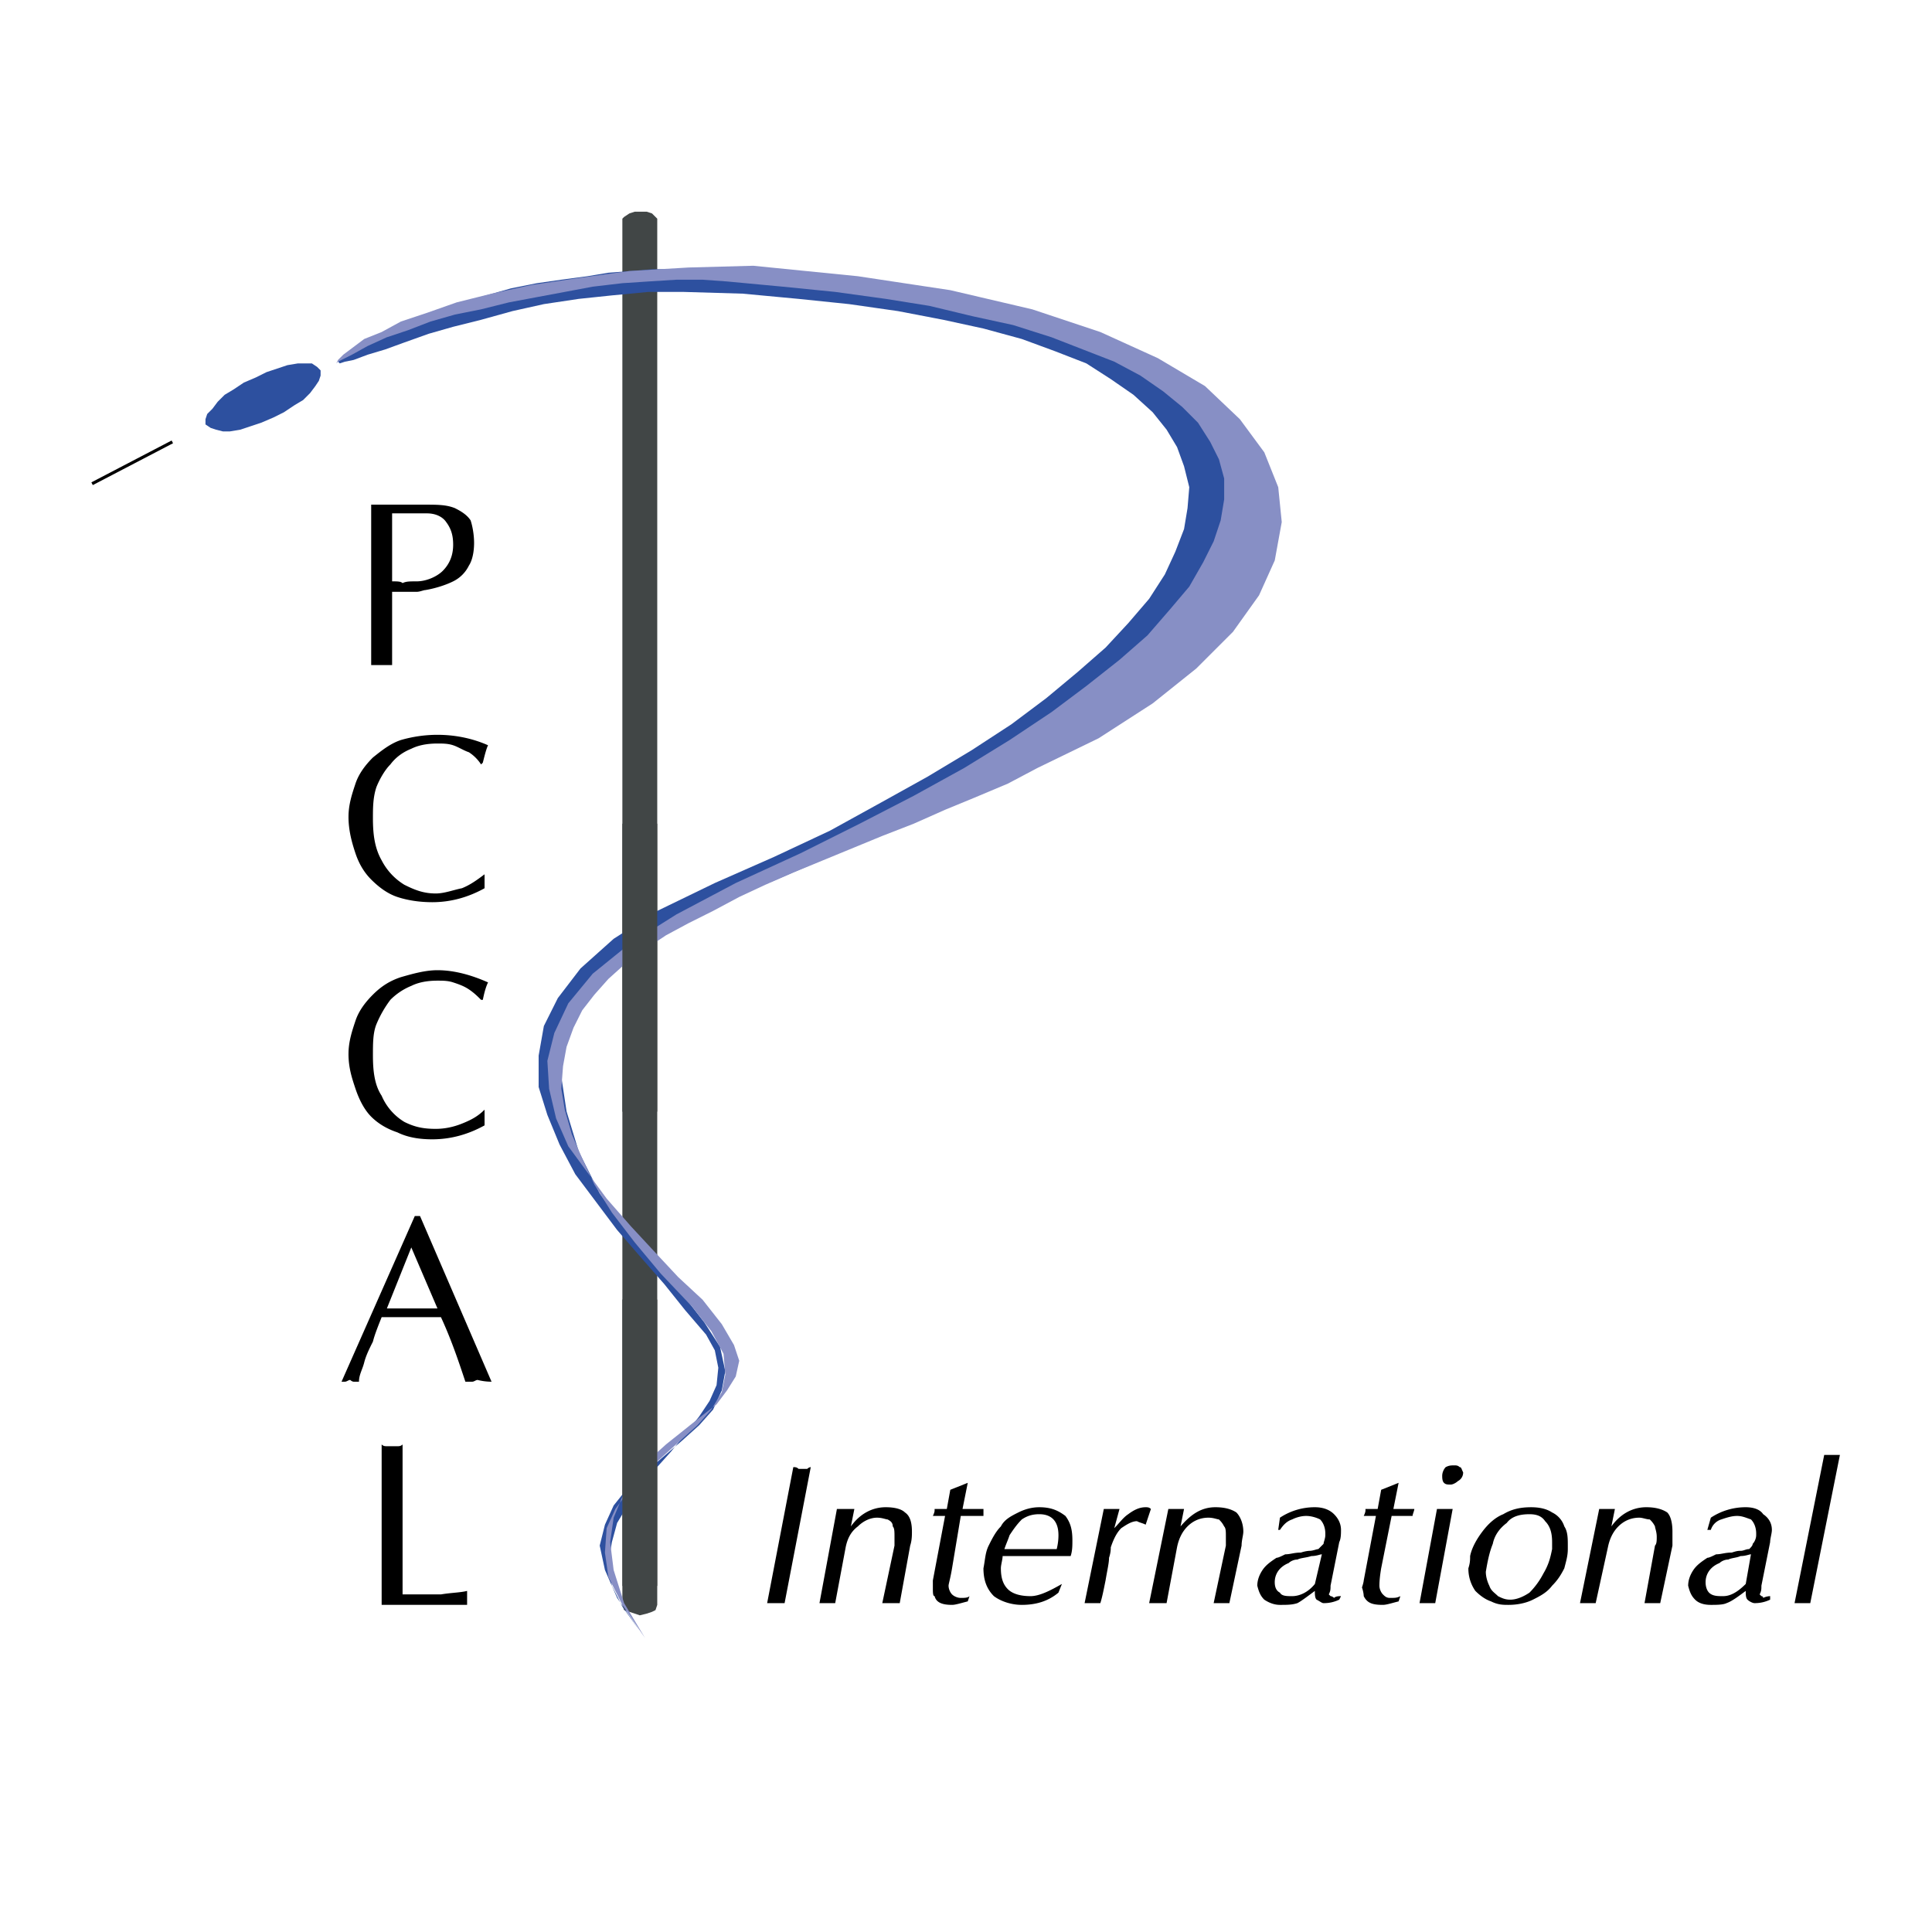 <svg xmlns="http://www.w3.org/2000/svg" width="2500" height="2500" viewBox="0 0 192.756 192.756"><path fill-rule="evenodd" clip-rule="evenodd" fill="#fff" d="M0 0h192.756v192.756H0V0z"/><path fill-rule="evenodd" clip-rule="evenodd" fill="#414646" d="M63.833 21.123h.697l.522.173.348.348.174.174v138.301l-.174.522-.348.173-.522.174-.697.174-.521-.174-.522-.174-.523-.173-.174-.522V21.818l.174-.174.523-.348.522-.173h.521z"/><path fill-rule="evenodd" clip-rule="evenodd" fill="#2d509f" d="M63.833 162.729l-1.74-2.436-1.044-2.088-.348-2.262.348-2.088.522-1.912 1.044-1.74 1.393-1.914 1.392-1.74 1.566-1.74 1.393-1.739 1.392-1.74 1.044-1.564.696-1.567.175-1.738-.349-1.74-.87-1.567-2.088-2.435-2.088-2.61-2.438-2.783-2.262-2.609-2.089-2.783-2.087-2.784-1.566-2.957-1.219-2.959-.87-2.783v-3.131l.522-2.957 1.392-2.783 2.263-2.957 3.306-2.958 4.351-2.783 5.743-2.784 5.917-2.609 5.569-2.61 5.048-2.783 4.698-2.609 4.351-2.611 4.002-2.609 3.481-2.609 3.133-2.609 2.785-2.436 2.261-2.435 2.09-2.436 1.567-2.435 1.043-2.262.871-2.261.347-2.087.174-2.088-.521-2.088-.697-1.914-1.043-1.739-1.393-1.74-1.914-1.739-2.264-1.566-2.435-1.566-3.133-1.218-3.307-1.217-3.828-1.044-4.003-.87-4.525-.869-4.873-.697-5.048-.522-5.568-.521-5.918-.174h-3.48l-3.655.348-3.306.347-3.481.522-3.133.697-3.132.869-2.785.696-2.436.696-2.437.87-1.914.696-1.74.521-1.393.522-.87.174-.522.174-.174-.174.522-.522 1.566-1.043 1.741-.87 1.914-1.044 2.088-.87 2.263-.87 2.263-.696 2.436-.695 2.437-.696 2.609-.522 2.437-.348 2.611-.348 2.088-.348 2.263-.173 2.088-.175h3.481l6.962.522 6.612.522 5.918.87 5.568.869 5.221 1.044 4.526 1.218 4.176 1.392 3.83 1.566 3.306 1.565 2.61 1.74 2.611 1.74 1.914 1.913 1.567 2.088 1.042 2.087.524 2.087.174 2.263-.174 2.435-.524 2.261-1.216 2.262-1.567 2.61-1.916 2.435-2.435 2.435-2.61 2.61-3.306 2.609-3.657 2.61-4.175 2.435-4.352 2.61-4.872 2.609-5.395 2.609-5.743 2.435-6.092 2.61-6.613 2.436h-.348l-1.044.522-1.219.522-1.74 1.043-1.914 1.218-1.915 1.392-1.913 1.74-1.741 2.262-1.393 2.435-.87 2.783-.348 3.131.523 3.481 1.218 4 2.089 4.175 3.48 4.872 4.524 4.869 2.437 3.133 1.566 2.435.522 2.434-.348 1.914-.869 1.914-1.393 1.566-1.741 1.567-3.654 3.13-1.741 1.565-1.392 1.74-.869 1.914-.522 2.088.522 2.434 1.217 2.785 2.262 3.305z"/><path fill-rule="evenodd" clip-rule="evenodd" fill="#878fc5" d="M64.356 163.424l-2.089-3.479-1.044-3.306-.348-2.784.348-2.435.87-2.086 1.219-1.914 1.392-1.74 1.74-1.567 1.74-1.39 1.741-1.393 1.566-1.217 1.044-1.392.871-1.391.347-1.566-.521-1.567-1.219-2.086-1.914-2.435-2.436-2.262-2.437-2.609-2.262-2.436-2.437-2.783-1.914-2.609-1.915-2.61-1.218-2.783-.696-2.959-.174-2.783.696-2.783 1.392-2.957 2.437-2.957 3.655-2.958 4.699-2.958 5.917-3.131 6.439-2.957 5.917-2.958 5.395-2.783 5.047-2.783 4.525-2.784 4.177-2.783 3.481-2.61 3.306-2.609 2.786-2.436 2.261-2.609 1.914-2.262 1.393-2.435 1.043-2.088.697-2.086.348-2.088v-2.088l-.522-1.914-.871-1.74-1.219-1.913-1.564-1.566-1.916-1.565-2.262-1.566-2.609-1.392-3.133-1.217-3.133-1.218-3.83-1.218-4.002-.87-4.351-1.043-4.35-.697-5.047-.695-5.222-.522-5.569-.521-2.436-.175h-2.61l-2.785.175-2.611.173-2.958.348-2.785.522-2.785.521-2.784.522-2.784.696-2.611.522-2.436.696-2.262.87-2.089.696-1.914.87-1.566.869-1.393.696-.174.174.174-.348.522-.522 2.088-1.565 1.741-.696 1.914-1.044 2.611-.87 2.959-1.044 3.48-.869 4.002-.871 4.7-.695 5.047-.695 5.917-.349 6.439-.174 10.442 1.044 9.224 1.392 8.178 1.913 6.789 2.262 5.742 2.609 4.7 2.784 3.48 3.305 2.438 3.305 1.39 3.48.35 3.479-.697 3.827-1.567 3.479-2.609 3.653-3.656 3.654L115 70.18l-5.395 3.479-6.091 2.958-2.959 1.565-3.307 1.392-2.958 1.218-3.133 1.391-3.132 1.218-2.959 1.218-2.959 1.218-2.958 1.217-2.785 1.218-2.611 1.218-2.609 1.392-2.437 1.218-2.263 1.217-2.088 1.391-1.914 1.392-1.741 1.566-1.392 1.566-1.218 1.565-.871 1.74-.695 1.914-.349 1.914-.174 2.26.348 2.088.696 2.435 1.045 2.436 1.218 2.609 1.74 2.784 2.263 2.959 2.61 3.13 3.133 3.305 1.914 2.436 1.218 2.261.174 2.088-.348 1.739-1.044 1.74-1.392 1.566-3.481 3.131-1.74 1.566-1.566 1.739-1.393 1.914-.87 1.914-.173 2.435.347 2.436 1.392 2.783 2.263 3.305z"/><path fill-rule="evenodd" clip-rule="evenodd" fill="#2d509f" d="M27.287 41.65l1.044-.522 1.044-.696.871-.521.695-.697.522-.695.349-.522.174-.522v-.522l-.348-.348-.522-.348H29.723l-1.044.174-1.044.348-1.044.348-1.045.522-1.218.522-1.044.695-.87.523-.696.695-.522.696-.522.522-.174.522v.522l.521.348.523.174.696.174h.696l1.044-.174 1.044-.348 1.045-.348 1.218-.522z"/><path fill="none" stroke="#000" stroke-width=".307" stroke-miterlimit="2.613" d="M17.193 44.085l-8.005 4.176"/><path fill-rule="evenodd" clip-rule="evenodd" fill="#414646" d="M63.833 81.835h.697l.522.174.348.174h.174v28.706l-.174.173H62.267l-.174-.173V82.183h.174l.523-.174.522-.174h.521zM63.833 129.328h.697l.522.174h.348l.174.174v28.529l-.174.174h-.348l-.522.174h-1.218l-.522-.174h-.523l-.174-.174v-28.529l.174-.174h.523l.522-.174h.521z"/><path d="M38.077 160.119v-16.006c.174.176.349.176.522.176h1.044c.174 0 .348 0 .522-.176v14.961H43.993c1.045-.174 1.915-.174 2.61-.348v1.392h-8.526v.001zm-4.002-22.267l7.309-16.527h.522l7.135 16.527c-.173 0-.696 0-1.392-.174-.174 0-.348.174-.522.174h-.696c-.696-2.088-1.392-4.176-2.437-6.438h-5.917c-.348.871-.695 1.74-.87 2.436-.348.697-.697 1.393-.871 2.088-.174.697-.522 1.219-.522 1.914h-.522c-.174 0-.349-.174-.349-.174-.174 0-.348.174-.522.174h-.346zm4.524-7.307h5.047l-2.61-6.088-2.437 6.088zm-3.829-25.399c0-1.217.349-2.262.696-3.305.348-1.045 1.044-1.914 1.741-2.609.87-.871 1.74-1.393 2.784-1.74 1.218-.348 2.437-.695 3.655-.695 1.74 0 3.48.521 5.047 1.217-.174.348-.348.871-.522 1.74h-.174c-.348-.348-.696-.695-1.218-1.045-.522-.348-1.044-.521-1.567-.695-.522-.174-1.044-.174-1.566-.174-1.044 0-1.914.174-2.61.521a6.259 6.259 0 0 0-2.088 1.393 11.114 11.114 0 0 0-1.393 2.436c-.348.869-.348 1.914-.348 3.131 0 1.566.174 2.957.87 4.002a5.643 5.643 0 0 0 2.263 2.609c1.044.521 1.915.695 3.132.695.871 0 1.74-.174 2.611-.521.87-.348 1.566-.695 2.262-1.393v1.566c-1.566.869-3.306 1.391-5.221 1.391-1.218 0-2.436-.174-3.48-.695-1.044-.348-1.914-.869-2.61-1.564-.696-.697-1.218-1.74-1.566-2.785-.349-1.044-.698-2.087-.698-3.48zm0-23.659c0-1.218.349-2.261.696-3.305.348-1.044 1.044-1.913 1.741-2.609.87-.696 1.74-1.392 2.784-1.739a13.215 13.215 0 0 1 3.655-.522c1.74 0 3.48.347 5.047 1.043-.174.348-.348 1.044-.522 1.739l-.174.175a4.065 4.065 0 0 0-1.218-1.218c-.522-.175-1.044-.521-1.567-.696-.522-.174-1.044-.174-1.566-.174-1.044 0-1.914.174-2.61.522-.87.348-1.566.87-2.088 1.566-.522.521-1.044 1.392-1.393 2.261-.348 1.044-.348 2.088-.348 3.132 0 1.565.174 2.957.87 4.175a6.144 6.144 0 0 0 2.263 2.435c1.044.522 1.915.87 3.132.87.871 0 1.74-.348 2.611-.522.87-.348 1.566-.869 2.262-1.391v1.391c-1.566.87-3.306 1.392-5.221 1.392-1.218 0-2.436-.174-3.48-.522-1.044-.348-1.914-1.043-2.61-1.739s-1.218-1.566-1.566-2.609c-.349-1.045-.698-2.263-.698-3.655zm4.351-22.441v7.306h-1.044-1.044V50.349h5.221c1.392 0 2.263 0 3.132.348.696.348 1.218.695 1.566 1.218.174.521.348 1.391.348 2.261s-.174 1.74-.522 2.261a3.421 3.421 0 0 1-1.567 1.566c-.695.348-1.74.696-2.784.87-.174 0-.522.174-.871.174h-.696l-1.739-.001zm0-7.828v6.784c.522 0 .87 0 1.044.174.348-.174.696-.174 1.392-.174 1.044 0 2.089-.521 2.611-1.043.696-.696 1.044-1.566 1.044-2.61 0-.87-.173-1.565-.695-2.261-.349-.522-1.045-.87-1.915-.87h-3.481zM76.538 159.945l2.611-13.57c.174 0 .348 0 .521.174h.87c.175-.174.349-.174.349-.174l-2.61 13.57h-.87-.871zM81.759 159.945l1.74-9.395h1.741l-.348 1.74c.871-1.219 2.088-1.914 3.481-1.914.87 0 1.566.174 1.915.521.522.348.696 1.045.696 1.914 0 .348 0 .869-.174 1.393l-1.044 5.74H88.026l1.218-5.74v-.871c0-.521 0-.869-.174-1.043 0-.348-.174-.521-.522-.697-.174 0-.521-.174-1.044-.174-.696 0-1.392.35-1.914.871-.696.521-1.043 1.217-1.218 2.086l-1.044 5.568h-.871-.348l-.35.001zM93.071 157.684l1.218-6.438h-1.218c.174-.348.174-.521.174-.521v-.174h1.219l.348-1.914 1.741-.695-.522 2.609h2.089v.695h-2.263l-.87 5.219c-.174 1.045-.348 1.566-.348 1.74 0 .348.174.695.348.869.174.174.522.35.87.35s.696 0 .87-.176l-.174.523c-.696.174-1.219.348-1.566.348-.87 0-1.566-.174-1.741-.871-.174 0-.174-.348-.174-.869l-.001-.695zM98.119 156.465c.174-.869.174-1.564.521-2.26.348-.697.695-1.393 1.219-1.914.348-.697 1.043-1.045 1.74-1.393.695-.348 1.391-.521 2.088-.521 1.219 0 1.914.348 2.611.869.521.697.695 1.393.695 2.436 0 .523 0 1.045-.174 1.566h-6.787c0 .348-.174.869-.174 1.217 0 .871.174 1.566.695 2.088s1.393.695 2.262.695c.871 0 1.916-.521 3.133-1.217l-.348.869c-1.045.871-2.262 1.219-3.654 1.219-1.045 0-2.088-.348-2.785-.871-.694-.695-1.042-1.564-1.042-2.783zm7.309-1.912c.174-.697.174-1.219.174-1.393 0-1.391-.695-2.088-1.914-2.088-.697 0-1.219.174-1.74.521-.521.523-.871 1.045-1.219 1.566-.174.521-.348.869-.521 1.393h5.22v.001zM110.127 150.551H111.693l-.521 1.914c.521-.521.869-1.045 1.391-1.393.697-.521 1.219-.695 1.74-.695.176 0 .35 0 .523.174l-.523 1.566c-.348-.174-.521-.174-.869-.348-.521 0-1.045.348-1.566.695-.348.348-.695.869-1.045 1.912 0 .176 0 .523-.174 1.045 0 .521-.174 1.217-.348 2.262-.174.869-.348 1.74-.521 2.262h-1.569l1.916-9.394zM114.652 159.945l1.914-9.395H118.132l-.35 1.74c1.045-1.219 2.09-1.914 3.482-1.914.869 0 1.566.174 2.088.521.348.348.695 1.045.695 1.914 0 .348-.174.869-.174 1.393l-1.219 5.74h-.869-.698l1.219-5.74v-.871c0-.521 0-.869-.174-1.043-.174-.348-.348-.521-.521-.697-.174 0-.523-.174-1.045-.174-.871 0-1.566.35-2.088.871s-.871 1.217-1.045 2.086l-1.043 5.568H115.171l-.519.001zM125.441 158.205c0-.521.174-1.043.523-1.566.348-.521.869-.869 1.391-1.217.174 0 .523-.174.871-.348.521 0 .869-.174 1.566-.174.521-.174.869-.174.869-.174.348 0 .697-.174.871-.174l.521-.523c0-.174.174-.521.174-.869v-.174c0-.521-.174-1.043-.521-1.393-.348-.174-.871-.348-1.393-.348s-1.045.174-1.393.348c-.521.176-.869.523-1.219 1.045h-.174l.174-1.219a6.29 6.29 0 0 1 3.482-1.043c.695 0 1.391.174 1.914.695.348.348.695.871.695 1.566 0 .348 0 .869-.174 1.217l-.869 4.35c0 .348 0 .521-.176.869l.176.174s.174 0 .348.176c.174-.176.521-.176.695-.176l-.174.35a3.471 3.471 0 0 1-1.566.348c-.174 0-.348-.174-.695-.348-.174-.174-.174-.523-.174-.871-.697.521-1.393 1.045-1.74 1.219-.523.174-1.045.174-1.742.174-.521 0-1.043-.174-1.564-.521-.348-.35-.522-.698-.696-1.393zm5.745-.174l.695-2.957c-.174 0-.521.174-1.045.174-.521.174-1.043.174-1.391.348-.35 0-.697.174-.871.348-.871.348-1.393 1.045-1.393 1.914 0 .521.174.869.521 1.043.176.348.697.348 1.219.348.698-.001 1.567-.349 2.265-1.218zM136.059 157.684l1.217-6.438h-1.217c.174-.348.174-.521.174-.521v-.174h1.217l.35-1.914 1.74-.695-.523 2.609h2.09c0 .174-.174.521-.174.695h-2.09l-1.043 5.219c-.176 1.045-.176 1.566-.176 1.74 0 .348.176.695.35.869s.348.35.695.35c.523 0 .697 0 1.045-.176l-.174.523c-.697.174-1.219.348-1.566.348-1.045 0-1.566-.174-1.914-.871 0 0 0-.348-.176-.869.175-.522.175-.695.175-.695zM143.889 147.246c0-.348.174-.697.35-.871.348-.174.521-.174.869-.174.174 0 .348 0 .521.174.174 0 .174.174.35.523a.958.958 0 0 1-.523.869c-.174.174-.521.348-.695.348-.348 0-.521 0-.697-.174-.175-.173-.175-.521-.175-.695zm-2.262 12.699l1.74-9.395H144.933l-1.74 9.395h-.871-.695zM146.674 155.248c.174-.871.695-1.74 1.219-2.436.521-.695 1.217-1.393 2.088-1.74.871-.521 1.74-.695 2.785-.695.869 0 1.564.174 2.088.521a2.34 2.34 0 0 1 1.219 1.393c.348.521.348 1.217.348 1.914v.348c0 .695-.174 1.217-.348 1.912-.35.697-.697 1.219-1.219 1.74-.523.695-1.219 1.043-1.914 1.393-.697.348-1.566.521-2.438.521-.521 0-1.045 0-1.74-.348-.521-.174-1.043-.523-1.566-1.045a3.87 3.87 0 0 1-.695-2.262c.173-.521.173-.868.173-1.216zm8.18-.695v-.697c0-.869-.174-1.564-.695-2.086-.35-.523-.871-.697-1.568-.697-.869 0-1.738.174-2.262.871-.695.521-1.219 1.217-1.393 2.086-.348.871-.521 1.74-.695 2.783 0 .523.174 1.045.348 1.393.174.521.521.695.869 1.043.35.176.697.35 1.219.35.697 0 1.393-.35 1.914-.697a7.693 7.693 0 0 0 1.393-1.912c.522-.873.696-1.568.87-2.437zM157.637 159.945l1.916-9.395H161.119l-.35 1.74c.871-1.219 2.09-1.914 3.482-1.914.869 0 1.566.174 2.088.521.348.348.521 1.045.521 1.914v1.393l-1.219 5.74h-.869-.698l1.045-5.74c.174-.176.174-.523.174-.871 0-.521-.174-.869-.174-1.043-.174-.348-.348-.521-.521-.697-.348 0-.697-.174-1.045-.174-.869 0-1.566.35-2.088.871s-.871 1.217-1.045 2.086l-1.219 5.568h-1.044l-.52.001zM168.428 158.205c0-.521.174-1.043.521-1.566.35-.521.871-.869 1.393-1.217.174 0 .523-.174.871-.348.521 0 .869-.174 1.566-.174.521-.174.695-.174.869-.174.348 0 .523-.174.871-.174.174-.176.348-.348.348-.523.174-.174.348-.521.348-.869v-.174c0-.521-.174-1.043-.521-1.393-.521-.174-.871-.348-1.393-.348s-1.045.174-1.566.348a1.582 1.582 0 0 0-1.045 1.045h-.348l.348-1.219a6.29 6.29 0 0 1 3.482-1.043c.695 0 1.391.174 1.74.695.521.348.869.871.869 1.566 0 .348-.174.869-.174 1.217l-.871 4.35c0 .348 0 .521-.174.869l.174.174s.176 0 .176.176c.348-.176.695-.176.695-.176v.35a3.478 3.478 0 0 1-1.566.348c-.174 0-.521-.174-.695-.348s-.174-.523-.174-.871c-.697.521-1.393 1.045-1.916 1.219-.348.174-1.043.174-1.566.174-.695 0-1.217-.174-1.566-.521-.349-.35-.522-.698-.696-1.393zm5.744-.174l.521-2.957c-.174 0-.521.174-1.045.174-.348.174-.869.174-1.219.348-.348 0-.695.174-.869.348-.871.348-1.393 1.045-1.393 1.914 0 .521.174.869.348 1.043.35.348.871.348 1.393.348.696-.001 1.393-.349 2.264-1.218zM179.043 159.945l2.959-14.787H183.568l-2.957 14.787H179.043z" fill-rule="evenodd" clip-rule="evenodd"/></svg>